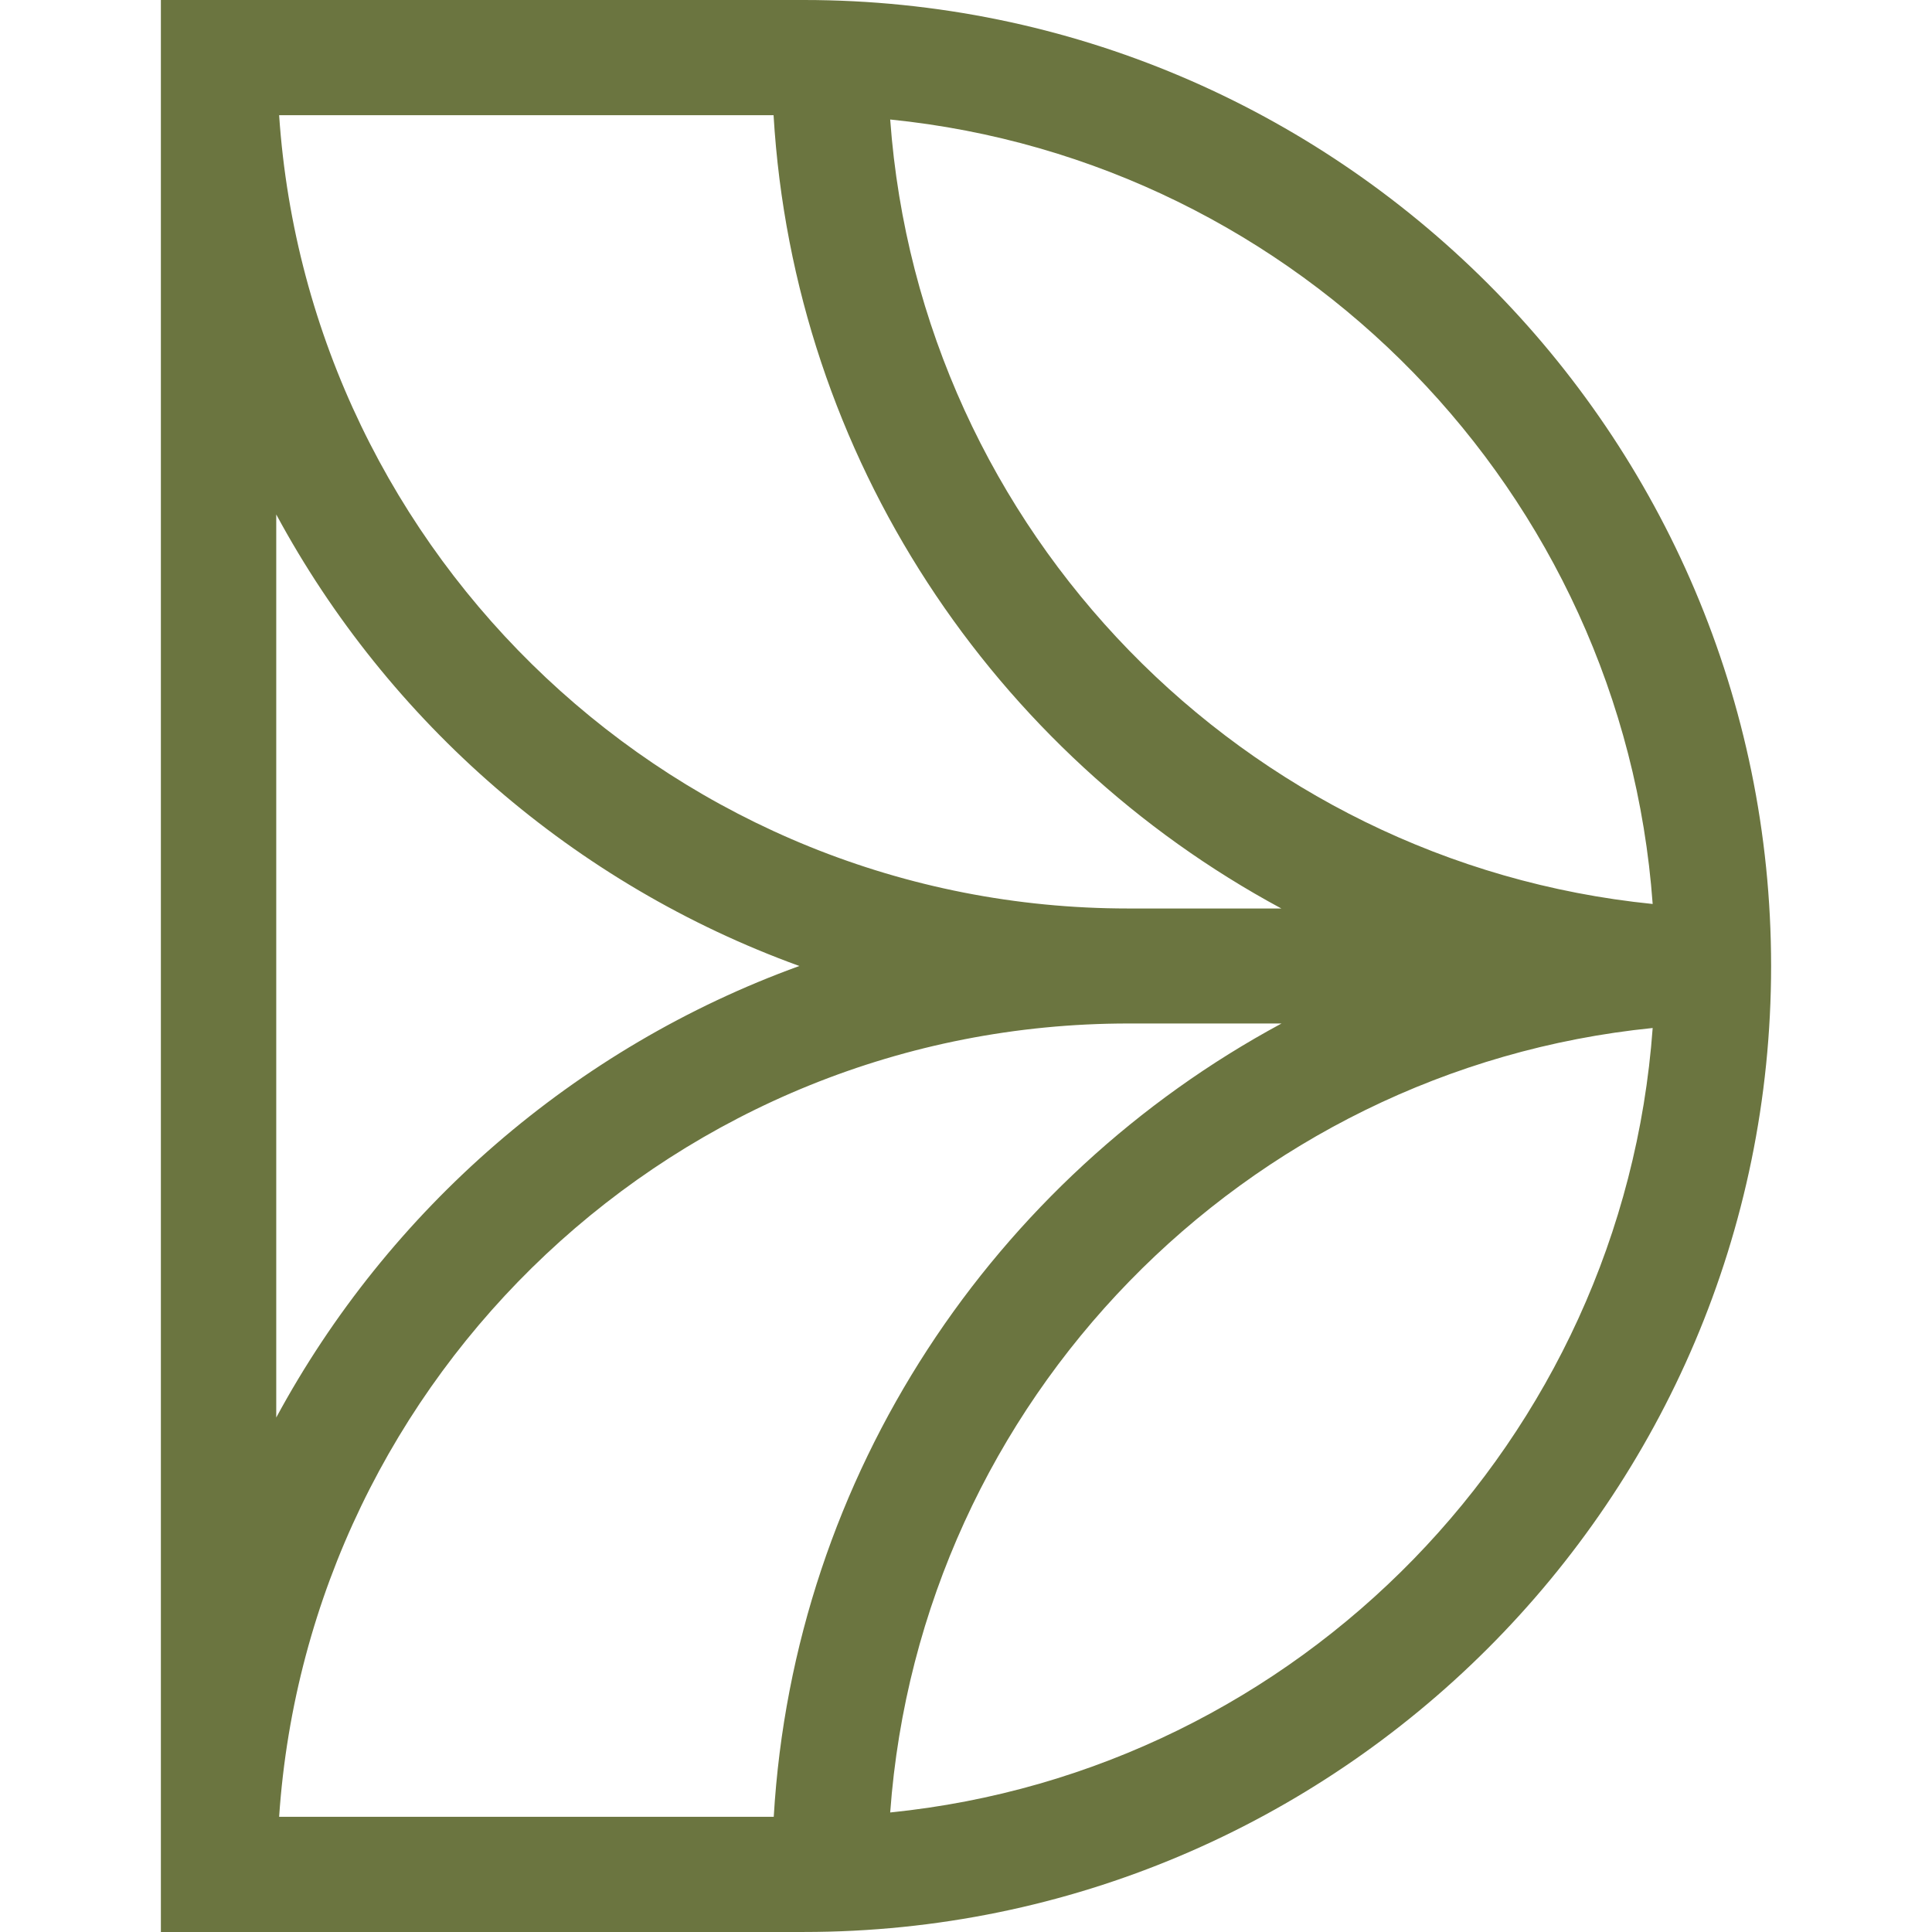 <svg xmlns="http://www.w3.org/2000/svg" version="1.1" xmlns:xlink="http://www.w3.org/1999/xlink" width="1000" height="1000"><style>
    #light-icon {
      display: inline;
    }
    #dark-icon {
      display: none;
    }

    @media (prefers-color-scheme: dark) {
      #light-icon {
        display: none;
      }
      #dark-icon {
        display: inline;
      }
    }
  </style><g id="light-icon"><svg xmlns="http://www.w3.org/2000/svg" version="1.1" xmlns:xlink="http://www.w3.org/1999/xlink" width="1000" height="1000"><g><g transform="matrix(9.33,0,0,9.33,83.271,0)"><svg xmlns="http://www.w3.org/2000/svg" version="1.1" xmlns:xlink="http://www.w3.org/1999/xlink" width="89.33" height="107.18"><svg id="Laag_2" xmlns="http://www.w3.org/2000/svg" viewBox="0 0 89.33 107.18"><defs><style>.cls-1{fill:#6b7540;}</style></defs><g id="Laag_1-2"><path class="cls-1" d="M35.67,0H0v107.18h35.67c29.59,0,53.66-24.04,53.66-53.59S65.26,0,35.67,0M33.99,100.79H6.56c1.66-24.54,22.12-44.01,47.11-44.01h8.5c-15.93,8.58-27.05,24.97-28.17,44.01M62.16,50.4h-8.5C28.68,50.4,8.22,30.93,6.56,6.39h27.43c1.13,19.03,12.24,35.43,28.17,44.01M82.76,50.15c-22.69-2.29-40.64-20.68-42.3-43.52,22.69,2.29,40.64,20.68,42.3,43.52M6.4,28.54c6.22,11.53,16.55,20.53,29.02,25.05-12.47,4.52-22.79,13.52-29.02,25.05,0,0,0-50.1,0-50.1ZM40.46,100.55c1.66-22.84,19.62-41.23,42.3-43.52-1.66,22.84-19.61,41.23-42.3,43.52"></path></g></svg></svg></g></g></svg></g><g id="dark-icon"><svg xmlns="http://www.w3.org/2000/svg" version="1.1" xmlns:xlink="http://www.w3.org/1999/xlink" width="1000" height="1000"><g clip-path="url(#SvgjsClipPath1023)"><rect width="1000" height="1000" fill="#ffffff"></rect><g transform="matrix(7.464,0,0,7.464,166.617,100)"><svg xmlns="http://www.w3.org/2000/svg" version="1.1" xmlns:xlink="http://www.w3.org/1999/xlink" width="89.33" height="107.18"><svg id="Laag_2" xmlns="http://www.w3.org/2000/svg" viewBox="0 0 89.33 107.18"><defs><style>.cls-1{fill:#6b7540;}</style><clipPath id="SvgjsClipPath1023"><rect width="1000" height="1000" x="0" y="0" rx="200" ry="200"></rect></clipPath></defs><g id="Laag_1-2"><path class="cls-1" d="M35.67,0H0v107.18h35.67c29.59,0,53.66-24.04,53.66-53.59S65.26,0,35.67,0M33.99,100.79H6.56c1.66-24.54,22.12-44.01,47.11-44.01h8.5c-15.93,8.58-27.05,24.97-28.17,44.01M62.16,50.4h-8.5C28.68,50.4,8.22,30.93,6.56,6.39h27.43c1.13,19.03,12.24,35.43,28.17,44.01M82.76,50.15c-22.69-2.29-40.64-20.68-42.3-43.52,22.69,2.29,40.64,20.68,42.3,43.52M6.4,28.54c6.22,11.53,16.55,20.53,29.02,25.05-12.47,4.52-22.79,13.52-29.02,25.05,0,0,0-50.1,0-50.1ZM40.46,100.55c1.66-22.84,19.62-41.23,42.3-43.52-1.66,22.84-19.61,41.23-42.3,43.52"></path></g></svg></svg></g></g></svg></g></svg>